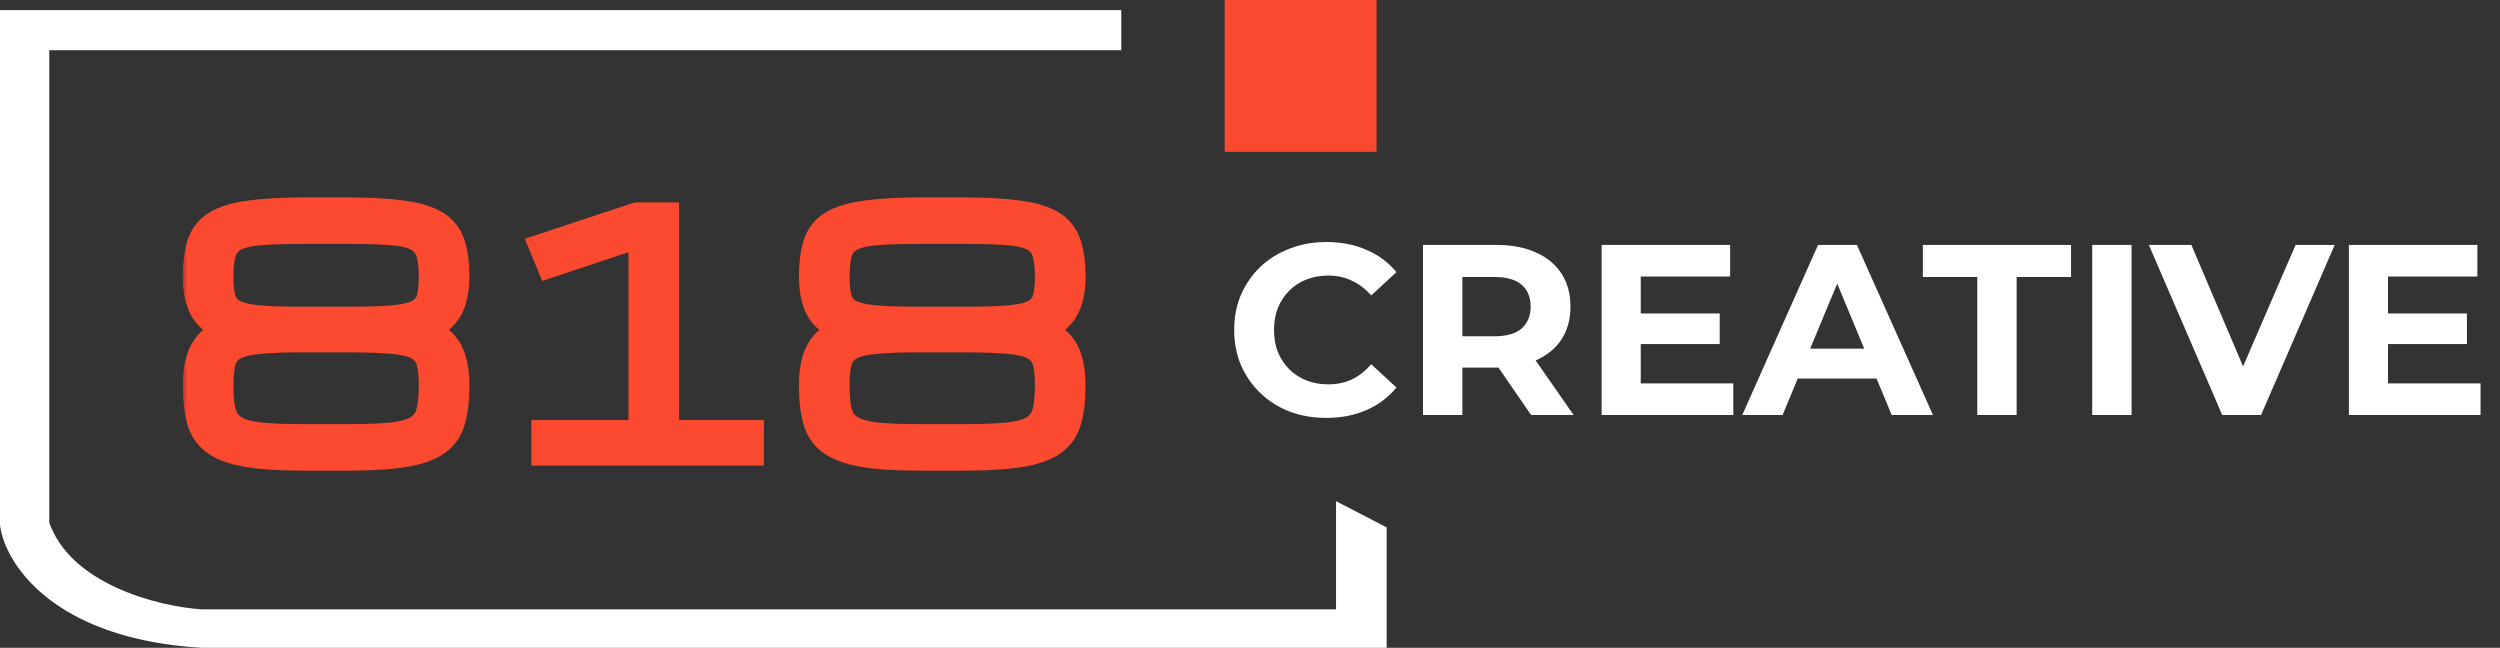 <svg width="247" height="64" viewBox="0 0 247 64" fill="none" xmlns="http://www.w3.org/2000/svg">
<rect x="0" y="0" width="247" height="64" fill="#333333" stroke="none"/>
<path d="M121 0V15H136V0H121Z" fill="#FC4A30"/>
<path d="M1 1.5H0.5V2V51.813V51.848L0.505 51.883C1.026 55.562 5.74 62.64 19.883 63.499L19.898 63.5H19.913H136H136.5V63V52.711V52.407L136.23 52.267L133.23 50.715L132.5 50.338V51.159V60.703H19.929C17.782 60.569 14.416 59.947 11.314 58.524C8.224 57.106 5.473 54.932 4.37 51.73V4.46H109.783H110.283V3.96V2V1.5H109.783H1Z" fill="white" stroke="white"/>
<mask id="path-3-outside-1_103_3" maskUnits="userSpaceOnUse" x="18" y="19" width="90" height="28" fill="black">
<rect fill="white" x="18" y="19" width="90" height="28"/>
<path d="M42.375 27.312C42.375 26.312 42.276 25.526 42.078 24.953C41.891 24.38 41.51 23.963 40.938 23.703C40.365 23.443 39.516 23.276 38.391 23.203C37.276 23.13 35.786 23.094 33.922 23.094H30.516C28.651 23.094 27.156 23.13 26.031 23.203C24.917 23.276 24.073 23.443 23.5 23.703C22.927 23.963 22.542 24.38 22.344 24.953C22.156 25.526 22.062 26.312 22.062 27.312C22.062 28.156 22.13 28.844 22.266 29.375C22.401 29.896 22.703 30.297 23.172 30.578C23.651 30.849 24.385 31.037 25.375 31.141C26.365 31.245 27.713 31.297 29.422 31.297H35.016C36.724 31.297 38.073 31.245 39.062 31.141C40.052 31.037 40.781 30.849 41.25 30.578C41.729 30.297 42.036 29.896 42.172 29.375C42.307 28.844 42.375 28.156 42.375 27.312ZM19.062 38.062C19.062 36.385 19.365 35.099 19.969 34.203C20.573 33.307 21.359 32.76 22.328 32.562C21.37 32.385 20.583 31.87 19.969 31.016C19.365 30.162 19.062 28.927 19.062 27.312C19.062 25.948 19.213 24.823 19.516 23.938C19.828 23.052 20.385 22.359 21.188 21.859C22 21.359 23.146 21.01 24.625 20.812C26.104 20.604 28.016 20.5 30.359 20.5H34.078C36.422 20.5 38.333 20.604 39.812 20.812C41.292 21.01 42.432 21.359 43.234 21.859C44.047 22.359 44.604 23.052 44.906 23.938C45.219 24.823 45.375 25.948 45.375 27.312C45.375 28.927 45.068 30.162 44.453 31.016C43.849 31.87 43.068 32.385 42.109 32.562C43.078 32.76 43.865 33.307 44.469 34.203C45.073 35.099 45.375 36.385 45.375 38.062C45.375 39.469 45.24 40.651 44.969 41.609C44.708 42.557 44.198 43.318 43.438 43.891C42.677 44.464 41.578 44.875 40.141 45.125C38.703 45.375 36.812 45.5 34.469 45.5H29.969C27.625 45.5 25.734 45.375 24.297 45.125C22.859 44.875 21.76 44.464 21 43.891C20.24 43.318 19.724 42.557 19.453 41.609C19.193 40.651 19.062 39.469 19.062 38.062ZM42.375 38.062C42.375 37.135 42.302 36.391 42.156 35.828C42.01 35.266 41.682 34.839 41.172 34.547C40.661 34.255 39.87 34.062 38.797 33.969C37.724 33.865 36.255 33.812 34.391 33.812H30.047C28.182 33.812 26.713 33.865 25.641 33.969C24.568 34.062 23.776 34.255 23.266 34.547C22.755 34.839 22.427 35.266 22.281 35.828C22.135 36.391 22.062 37.135 22.062 38.062C22.062 39.104 22.135 39.943 22.281 40.578C22.438 41.214 22.776 41.703 23.297 42.047C23.818 42.38 24.62 42.609 25.703 42.734C26.787 42.849 28.26 42.906 30.125 42.906H34.312C36.177 42.906 37.651 42.849 38.734 42.734C39.818 42.609 40.62 42.38 41.141 42.047C41.661 41.703 41.995 41.214 42.141 40.578C42.297 39.943 42.375 39.104 42.375 38.062ZM53.5 45V42.5H63.094V23.531L54.141 26.516L53.188 24.203L62.875 21H66.094V42.5H74.469V45H53.5ZM103.25 27.312C103.25 26.312 103.151 25.526 102.953 24.953C102.766 24.38 102.385 23.963 101.812 23.703C101.24 23.443 100.391 23.276 99.266 23.203C98.151 23.13 96.662 23.094 94.797 23.094H91.391C89.526 23.094 88.031 23.13 86.906 23.203C85.792 23.276 84.948 23.443 84.375 23.703C83.802 23.963 83.417 24.38 83.219 24.953C83.031 25.526 82.938 26.312 82.938 27.312C82.938 28.156 83.005 28.844 83.141 29.375C83.276 29.896 83.578 30.297 84.047 30.578C84.526 30.849 85.26 31.037 86.25 31.141C87.24 31.245 88.588 31.297 90.297 31.297H95.891C97.599 31.297 98.948 31.245 99.938 31.141C100.927 31.037 101.656 30.849 102.125 30.578C102.604 30.297 102.911 29.896 103.047 29.375C103.182 28.844 103.25 28.156 103.25 27.312ZM79.938 38.062C79.938 36.385 80.24 35.099 80.844 34.203C81.448 33.307 82.234 32.76 83.203 32.562C82.245 32.385 81.458 31.87 80.844 31.016C80.24 30.162 79.938 28.927 79.938 27.312C79.938 25.948 80.088 24.823 80.391 23.938C80.703 23.052 81.26 22.359 82.062 21.859C82.875 21.359 84.021 21.01 85.5 20.812C86.979 20.604 88.891 20.5 91.234 20.5H94.953C97.297 20.5 99.208 20.604 100.688 20.812C102.167 21.01 103.307 21.359 104.109 21.859C104.922 22.359 105.479 23.052 105.781 23.938C106.094 24.823 106.25 25.948 106.25 27.312C106.25 28.927 105.943 30.162 105.328 31.016C104.724 31.87 103.943 32.385 102.984 32.562C103.953 32.76 104.74 33.307 105.344 34.203C105.948 35.099 106.25 36.385 106.25 38.062C106.25 39.469 106.115 40.651 105.844 41.609C105.583 42.557 105.073 43.318 104.312 43.891C103.552 44.464 102.453 44.875 101.016 45.125C99.578 45.375 97.688 45.5 95.344 45.5H90.844C88.5 45.5 86.609 45.375 85.172 45.125C83.734 44.875 82.635 44.464 81.875 43.891C81.115 43.318 80.599 42.557 80.328 41.609C80.068 40.651 79.938 39.469 79.938 38.062ZM103.25 38.062C103.25 37.135 103.177 36.391 103.031 35.828C102.885 35.266 102.557 34.839 102.047 34.547C101.536 34.255 100.745 34.062 99.672 33.969C98.599 33.865 97.13 33.812 95.266 33.812H90.922C89.057 33.812 87.588 33.865 86.516 33.969C85.443 34.062 84.651 34.255 84.141 34.547C83.63 34.839 83.302 35.266 83.156 35.828C83.01 36.391 82.938 37.135 82.938 38.062C82.938 39.104 83.01 39.943 83.156 40.578C83.312 41.214 83.651 41.703 84.172 42.047C84.693 42.38 85.495 42.609 86.578 42.734C87.662 42.849 89.135 42.906 91 42.906H95.188C97.052 42.906 98.526 42.849 99.609 42.734C100.693 42.609 101.495 42.38 102.016 42.047C102.536 41.703 102.87 41.214 103.016 40.578C103.172 39.943 103.25 39.104 103.25 38.062Z"/>
</mask>
<path d="M42.375 27.312C42.375 26.312 42.276 25.526 42.078 24.953C41.891 24.38 41.51 23.963 40.938 23.703C40.365 23.443 39.516 23.276 38.391 23.203C37.276 23.13 35.786 23.094 33.922 23.094H30.516C28.651 23.094 27.156 23.13 26.031 23.203C24.917 23.276 24.073 23.443 23.5 23.703C22.927 23.963 22.542 24.38 22.344 24.953C22.156 25.526 22.062 26.312 22.062 27.312C22.062 28.156 22.13 28.844 22.266 29.375C22.401 29.896 22.703 30.297 23.172 30.578C23.651 30.849 24.385 31.037 25.375 31.141C26.365 31.245 27.713 31.297 29.422 31.297H35.016C36.724 31.297 38.073 31.245 39.062 31.141C40.052 31.037 40.781 30.849 41.25 30.578C41.729 30.297 42.036 29.896 42.172 29.375C42.307 28.844 42.375 28.156 42.375 27.312ZM19.062 38.062C19.062 36.385 19.365 35.099 19.969 34.203C20.573 33.307 21.359 32.76 22.328 32.562C21.37 32.385 20.583 31.87 19.969 31.016C19.365 30.162 19.062 28.927 19.062 27.312C19.062 25.948 19.213 24.823 19.516 23.938C19.828 23.052 20.385 22.359 21.188 21.859C22 21.359 23.146 21.01 24.625 20.812C26.104 20.604 28.016 20.5 30.359 20.5H34.078C36.422 20.5 38.333 20.604 39.812 20.812C41.292 21.01 42.432 21.359 43.234 21.859C44.047 22.359 44.604 23.052 44.906 23.938C45.219 24.823 45.375 25.948 45.375 27.312C45.375 28.927 45.068 30.162 44.453 31.016C43.849 31.87 43.068 32.385 42.109 32.562C43.078 32.76 43.865 33.307 44.469 34.203C45.073 35.099 45.375 36.385 45.375 38.062C45.375 39.469 45.24 40.651 44.969 41.609C44.708 42.557 44.198 43.318 43.438 43.891C42.677 44.464 41.578 44.875 40.141 45.125C38.703 45.375 36.812 45.5 34.469 45.5H29.969C27.625 45.5 25.734 45.375 24.297 45.125C22.859 44.875 21.76 44.464 21 43.891C20.24 43.318 19.724 42.557 19.453 41.609C19.193 40.651 19.062 39.469 19.062 38.062ZM42.375 38.062C42.375 37.135 42.302 36.391 42.156 35.828C42.01 35.266 41.682 34.839 41.172 34.547C40.661 34.255 39.87 34.062 38.797 33.969C37.724 33.865 36.255 33.812 34.391 33.812H30.047C28.182 33.812 26.713 33.865 25.641 33.969C24.568 34.062 23.776 34.255 23.266 34.547C22.755 34.839 22.427 35.266 22.281 35.828C22.135 36.391 22.062 37.135 22.062 38.062C22.062 39.104 22.135 39.943 22.281 40.578C22.438 41.214 22.776 41.703 23.297 42.047C23.818 42.38 24.62 42.609 25.703 42.734C26.787 42.849 28.26 42.906 30.125 42.906H34.312C36.177 42.906 37.651 42.849 38.734 42.734C39.818 42.609 40.62 42.38 41.141 42.047C41.661 41.703 41.995 41.214 42.141 40.578C42.297 39.943 42.375 39.104 42.375 38.062ZM53.5 45V42.5H63.094V23.531L54.141 26.516L53.188 24.203L62.875 21H66.094V42.5H74.469V45H53.5ZM103.25 27.312C103.25 26.312 103.151 25.526 102.953 24.953C102.766 24.38 102.385 23.963 101.812 23.703C101.24 23.443 100.391 23.276 99.266 23.203C98.151 23.13 96.662 23.094 94.797 23.094H91.391C89.526 23.094 88.031 23.13 86.906 23.203C85.792 23.276 84.948 23.443 84.375 23.703C83.802 23.963 83.417 24.38 83.219 24.953C83.031 25.526 82.938 26.312 82.938 27.312C82.938 28.156 83.005 28.844 83.141 29.375C83.276 29.896 83.578 30.297 84.047 30.578C84.526 30.849 85.26 31.037 86.25 31.141C87.24 31.245 88.588 31.297 90.297 31.297H95.891C97.599 31.297 98.948 31.245 99.938 31.141C100.927 31.037 101.656 30.849 102.125 30.578C102.604 30.297 102.911 29.896 103.047 29.375C103.182 28.844 103.25 28.156 103.25 27.312ZM79.938 38.062C79.938 36.385 80.24 35.099 80.844 34.203C81.448 33.307 82.234 32.76 83.203 32.562C82.245 32.385 81.458 31.87 80.844 31.016C80.24 30.162 79.938 28.927 79.938 27.312C79.938 25.948 80.088 24.823 80.391 23.938C80.703 23.052 81.26 22.359 82.062 21.859C82.875 21.359 84.021 21.01 85.5 20.812C86.979 20.604 88.891 20.5 91.234 20.5H94.953C97.297 20.5 99.208 20.604 100.688 20.812C102.167 21.01 103.307 21.359 104.109 21.859C104.922 22.359 105.479 23.052 105.781 23.938C106.094 24.823 106.25 25.948 106.25 27.312C106.25 28.927 105.943 30.162 105.328 31.016C104.724 31.87 103.943 32.385 102.984 32.562C103.953 32.76 104.74 33.307 105.344 34.203C105.948 35.099 106.25 36.385 106.25 38.062C106.25 39.469 106.115 40.651 105.844 41.609C105.583 42.557 105.073 43.318 104.312 43.891C103.552 44.464 102.453 44.875 101.016 45.125C99.578 45.375 97.688 45.5 95.344 45.5H90.844C88.5 45.5 86.609 45.375 85.172 45.125C83.734 44.875 82.635 44.464 81.875 43.891C81.115 43.318 80.599 42.557 80.328 41.609C80.068 40.651 79.938 39.469 79.938 38.062ZM103.25 38.062C103.25 37.135 103.177 36.391 103.031 35.828C102.885 35.266 102.557 34.839 102.047 34.547C101.536 34.255 100.745 34.062 99.672 33.969C98.599 33.865 97.13 33.812 95.266 33.812H90.922C89.057 33.812 87.588 33.865 86.516 33.969C85.443 34.062 84.651 34.255 84.141 34.547C83.63 34.839 83.302 35.266 83.156 35.828C83.01 36.391 82.938 37.135 82.938 38.062C82.938 39.104 83.01 39.943 83.156 40.578C83.312 41.214 83.651 41.703 84.172 42.047C84.693 42.38 85.495 42.609 86.578 42.734C87.662 42.849 89.135 42.906 91 42.906H95.188C97.052 42.906 98.526 42.849 99.609 42.734C100.693 42.609 101.495 42.38 102.016 42.047C102.536 41.703 102.87 41.214 103.016 40.578C103.172 39.943 103.25 39.104 103.25 38.062Z" fill="#FC4A30"/>
<path d="M42.078 24.953L41.128 25.264L41.13 25.272L41.133 25.28L42.078 24.953ZM38.391 23.203L38.325 24.201L38.326 24.201L38.391 23.203ZM26.031 23.203L25.967 22.205L25.966 22.205L26.031 23.203ZM22.344 24.953L21.399 24.627L21.396 24.634L21.393 24.642L22.344 24.953ZM22.266 29.375L21.297 29.622L21.298 29.627L22.266 29.375ZM23.172 30.578L22.657 31.436L22.669 31.442L22.68 31.449L23.172 30.578ZM25.375 31.141L25.27 32.135L25.375 31.141ZM41.25 30.578L41.75 31.444L41.756 31.441L41.25 30.578ZM42.172 29.375L43.14 29.627L43.141 29.622L42.172 29.375ZM22.328 32.562L22.528 33.542L22.51 31.579L22.328 32.562ZM19.969 31.016L19.152 31.593L19.157 31.6L19.969 31.016ZM19.516 23.938L18.573 23.605L18.569 23.615L19.516 23.938ZM21.188 21.859L20.663 21.008L20.659 21.011L21.188 21.859ZM24.625 20.812L24.758 21.804L24.765 21.803L24.625 20.812ZM39.812 20.812L39.673 21.803L39.68 21.804L39.812 20.812ZM43.234 21.859L42.705 22.708L42.71 22.711L43.234 21.859ZM44.906 23.938L43.96 24.26L43.963 24.27L44.906 23.938ZM44.453 31.016L43.641 30.432L43.637 30.438L44.453 31.016ZM42.109 32.562L41.928 31.579L41.909 33.542L42.109 32.562ZM44.969 41.609L44.006 41.337L44.005 41.344L44.969 41.609ZM21 43.891L20.398 44.689L21 43.891ZM19.453 41.609L18.488 41.872L18.492 41.884L19.453 41.609ZM38.797 33.969L38.7 34.964L38.71 34.965L38.797 33.969ZM25.641 33.969L25.728 34.965L25.737 34.964L25.641 33.969ZM22.281 40.578L21.307 40.802L21.308 40.809L21.31 40.817L22.281 40.578ZM23.297 42.047L22.746 42.882L22.758 42.889L23.297 42.047ZM25.703 42.734L25.588 43.728L25.598 43.729L25.703 42.734ZM38.734 42.734L38.84 43.729L38.849 43.728L38.734 42.734ZM41.141 42.047L41.68 42.889L41.691 42.882L41.141 42.047ZM42.141 40.578L41.17 40.339L41.168 40.347L41.166 40.354L42.141 40.578ZM43.375 27.312C43.375 26.264 43.273 25.351 43.023 24.627L41.133 25.28C41.279 25.701 41.375 26.361 41.375 27.312H43.375ZM43.029 24.642C42.75 23.79 42.166 23.163 41.351 22.793L40.524 24.613C40.854 24.764 41.032 24.97 41.128 25.264L43.029 24.642ZM41.351 22.793C40.613 22.457 39.621 22.281 38.455 22.205L38.326 24.201C39.41 24.271 40.116 24.428 40.524 24.613L41.351 22.793ZM38.456 22.205C37.31 22.13 35.796 22.094 33.922 22.094V24.094C35.777 24.094 37.242 24.13 38.325 24.201L38.456 22.205ZM33.922 22.094H30.516V24.094H33.922V22.094ZM30.516 22.094C28.641 22.094 27.122 22.13 25.967 22.205L26.096 24.201C27.19 24.13 28.661 24.094 30.516 24.094V22.094ZM25.966 22.205C24.809 22.281 23.823 22.458 23.086 22.793L23.914 24.613C24.323 24.428 25.024 24.271 26.096 24.201L25.966 22.205ZM23.086 22.793C22.274 23.162 21.69 23.784 21.399 24.627L23.289 25.28C23.393 24.977 23.58 24.765 23.914 24.613L23.086 22.793ZM21.393 24.642C21.159 25.36 21.062 26.267 21.062 27.312H23.062C23.062 26.358 23.154 25.692 23.294 25.264L21.393 24.642ZM21.062 27.312C21.062 28.2 21.133 28.979 21.297 29.622L23.235 29.128C23.128 28.709 23.062 28.113 23.062 27.312H21.062ZM21.298 29.627C21.5 30.405 21.968 31.022 22.657 31.436L23.686 29.721C23.438 29.572 23.302 29.386 23.233 29.123L21.298 29.627ZM22.68 31.449C23.339 31.821 24.237 32.026 25.27 32.135L25.48 30.146C24.534 30.047 23.963 29.877 23.664 29.708L22.68 31.449ZM25.27 32.135C26.311 32.245 27.7 32.297 29.422 32.297V30.297C27.728 30.297 26.419 30.245 25.48 30.146L25.27 32.135ZM29.422 32.297H35.016V30.297H29.422V32.297ZM35.016 32.297C36.738 32.297 38.127 32.245 39.167 32.135L38.958 30.146C38.019 30.245 36.71 30.297 35.016 30.297V32.297ZM39.167 32.135C40.199 32.026 41.097 31.821 41.75 31.444L40.75 29.712C40.465 29.877 39.906 30.046 38.958 30.146L39.167 32.135ZM41.756 31.441C42.456 31.03 42.935 30.413 43.14 29.627L41.204 29.123C41.138 29.378 41.002 29.564 40.744 29.716L41.756 31.441ZM43.141 29.622C43.305 28.979 43.375 28.2 43.375 27.312H41.375C41.375 28.113 41.31 28.709 41.203 29.128L43.141 29.622ZM20.062 38.062C20.062 36.483 20.351 35.425 20.798 34.762L19.14 33.644C18.378 34.773 18.062 36.288 18.062 38.062H20.062ZM20.798 34.762C21.27 34.062 21.841 33.683 22.528 33.542L22.128 31.583C20.878 31.838 19.875 32.553 19.14 33.644L20.798 34.762ZM22.51 31.579C21.826 31.453 21.258 31.095 20.78 30.432L19.157 31.6C19.909 32.645 20.913 33.318 22.146 33.546L22.51 31.579ZM20.785 30.438C20.349 29.822 20.062 28.825 20.062 27.312H18.062C18.062 29.029 18.38 30.501 19.152 31.593L20.785 30.438ZM20.062 27.312C20.062 26.012 20.208 25.006 20.462 24.26L18.569 23.615C18.219 24.64 18.062 25.884 18.062 27.312H20.062ZM20.459 24.27C20.695 23.6 21.105 23.089 21.716 22.708L20.659 21.011C19.665 21.63 18.961 22.504 18.573 23.605L20.459 24.27ZM21.712 22.711C22.357 22.314 23.347 21.992 24.758 21.804L24.492 19.821C22.944 20.029 21.643 20.405 20.663 21.008L21.712 22.711ZM24.765 21.803C26.179 21.604 28.039 21.5 30.359 21.5V19.5C27.992 19.5 26.029 19.605 24.485 19.822L24.765 21.803ZM30.359 21.5H34.078V19.5H30.359V21.5ZM34.078 21.5C36.398 21.5 38.258 21.604 39.673 21.803L39.952 19.822C38.408 19.605 36.446 19.5 34.078 19.5V21.5ZM39.68 21.804C41.091 21.992 42.073 22.314 42.705 22.708L43.763 21.011C42.791 20.405 41.492 20.028 39.945 19.821L39.68 21.804ZM42.71 22.711C43.329 23.092 43.734 23.6 43.96 24.26L45.853 23.615C45.474 22.505 44.765 21.627 43.758 21.008L42.71 22.711ZM43.963 24.27C44.225 25.012 44.375 26.015 44.375 27.312H46.375C46.375 25.881 46.212 24.634 45.849 23.605L43.963 24.27ZM44.375 27.312C44.375 28.823 44.084 29.817 43.641 30.432L45.265 31.6C46.051 30.506 46.375 29.032 46.375 27.312H44.375ZM43.637 30.438C43.171 31.097 42.61 31.453 41.928 31.579L42.291 33.546C43.526 33.318 44.527 32.643 45.27 31.593L43.637 30.438ZM41.909 33.542C42.596 33.683 43.167 34.062 43.64 34.762L45.298 33.644C44.562 32.553 43.56 31.838 42.309 31.583L41.909 33.542ZM43.64 34.762C44.087 35.425 44.375 36.483 44.375 38.062H46.375C46.375 36.288 46.059 34.773 45.298 33.644L43.64 34.762ZM44.375 38.062C44.375 39.411 44.244 40.496 44.006 41.337L45.931 41.881C46.235 40.806 46.375 39.526 46.375 38.062H44.375ZM44.005 41.344C43.801 42.087 43.414 42.657 42.836 43.092L44.039 44.689C44.982 43.979 45.616 43.028 45.933 41.874L44.005 41.344ZM42.836 43.092C42.252 43.532 41.326 43.904 39.969 44.14L40.312 46.11C41.83 45.846 43.102 45.395 44.039 44.689L42.836 43.092ZM39.969 44.14C38.612 44.376 36.785 44.5 34.469 44.5V46.5C36.84 46.5 38.794 46.374 40.312 46.11L39.969 44.14ZM34.469 44.5H29.969V46.5H34.469V44.5ZM29.969 44.5C27.652 44.5 25.826 44.376 24.468 44.14L24.125 46.11C25.643 46.374 27.598 46.5 29.969 46.5V44.5ZM24.468 44.14C23.111 43.904 22.186 43.532 21.602 43.092L20.398 44.689C21.335 45.395 22.608 45.846 24.125 46.11L24.468 44.14ZM21.602 43.092C21.021 42.655 20.628 42.081 20.415 41.335L18.492 41.884C18.82 43.033 19.458 43.981 20.398 44.689L21.602 43.092ZM20.418 41.347C20.188 40.502 20.062 39.414 20.062 38.062H18.062C18.062 39.524 18.197 40.8 18.488 41.872L20.418 41.347ZM43.375 38.062C43.375 37.095 43.3 36.255 43.124 35.577L41.188 36.079C41.304 36.526 41.375 37.176 41.375 38.062H43.375ZM43.124 35.577C42.91 34.75 42.409 34.102 41.668 33.679L40.676 35.415C40.955 35.575 41.111 35.781 41.188 36.079L43.124 35.577ZM41.668 33.679C40.967 33.278 40.001 33.07 38.884 32.972L38.71 34.965C39.739 35.055 40.356 35.232 40.676 35.415L41.668 33.679ZM38.894 32.973C37.774 32.865 36.268 32.812 34.391 32.812V34.812C36.242 34.812 37.674 34.864 38.7 34.964L38.894 32.973ZM34.391 32.812H30.047V34.812H34.391V32.812ZM30.047 32.812C28.17 32.812 26.664 32.865 25.544 32.973L25.737 34.964C26.763 34.864 28.195 34.812 30.047 34.812V32.812ZM25.554 32.972C24.437 33.07 23.471 33.278 22.77 33.679L23.762 35.415C24.082 35.232 24.698 35.055 25.728 34.965L25.554 32.972ZM22.77 33.679C22.028 34.102 21.528 34.75 21.313 35.577L23.249 36.079C23.326 35.781 23.482 35.575 23.762 35.415L22.77 33.679ZM21.313 35.577C21.137 36.255 21.062 37.095 21.062 38.062H23.062C23.062 37.176 23.133 36.526 23.249 36.079L21.313 35.577ZM21.062 38.062C21.062 39.141 21.137 40.063 21.307 40.802L23.256 40.354C23.134 39.822 23.062 39.068 23.062 38.062H21.062ZM21.31 40.817C21.523 41.684 22.004 42.392 22.746 42.882L23.848 41.212C23.548 41.014 23.352 40.743 23.252 40.339L21.31 40.817ZM22.758 42.889C23.47 43.345 24.453 43.597 25.588 43.728L25.818 41.741C24.787 41.622 24.165 41.415 23.836 41.205L22.758 42.889ZM25.598 43.729C26.732 43.849 28.246 43.906 30.125 43.906V41.906C28.275 41.906 26.841 41.849 25.808 41.74L25.598 43.729ZM30.125 43.906H34.312V41.906H30.125V43.906ZM34.312 43.906C36.191 43.906 37.705 43.849 38.84 43.729L38.629 41.74C37.597 41.849 36.163 41.906 34.312 41.906V43.906ZM38.849 43.728C39.985 43.597 40.967 43.345 41.68 42.889L40.602 41.205C40.272 41.415 39.651 41.622 38.62 41.741L38.849 43.728ZM41.691 42.882C42.437 42.389 42.915 41.675 43.115 40.802L41.166 40.354C41.075 40.752 40.886 41.017 40.59 41.212L41.691 42.882ZM43.112 40.817C43.295 40.071 43.375 39.143 43.375 38.062H41.375C41.375 39.065 41.299 39.814 41.17 40.339L43.112 40.817ZM53.5 45H52.5V46H53.5V45ZM53.5 42.5V41.5H52.5V42.5H53.5ZM63.094 42.5V43.5H64.094V42.5H63.094ZM63.094 23.531H64.094V22.144L62.778 22.583L63.094 23.531ZM54.141 26.516L53.216 26.897L53.572 27.759L54.457 27.464L54.141 26.516ZM53.188 24.203L52.874 23.254L51.854 23.591L52.263 24.584L53.188 24.203ZM62.875 21V20H62.714L62.561 20.051L62.875 21ZM66.094 21H67.094V20H66.094V21ZM66.094 42.5H65.094V43.5H66.094V42.5ZM74.469 42.5H75.469V41.5H74.469V42.5ZM74.469 45V46H75.469V45H74.469ZM54.5 45V42.5H52.5V45H54.5ZM53.5 43.5H63.094V41.5H53.5V43.5ZM64.094 42.5V23.531H62.094V42.5H64.094ZM62.778 22.583L53.824 25.567L54.457 27.464L63.41 24.48L62.778 22.583ZM55.065 26.135L54.112 23.822L52.263 24.584L53.216 26.897L55.065 26.135ZM53.501 25.153L63.189 21.949L62.561 20.051L52.874 23.254L53.501 25.153ZM62.875 22H66.094V20H62.875V22ZM65.094 21V42.5H67.094V21H65.094ZM66.094 43.5H74.469V41.5H66.094V43.5ZM73.469 42.5V45H75.469V42.5H73.469ZM74.469 44H53.5V46H74.469V44ZM102.953 24.953L102.003 25.264L102.005 25.272L102.008 25.28L102.953 24.953ZM99.266 23.203L99.2 24.201L99.201 24.201L99.266 23.203ZM86.906 23.203L86.842 22.205L86.841 22.205L86.906 23.203ZM83.219 24.953L82.274 24.627L82.271 24.634L82.268 24.642L83.219 24.953ZM83.141 29.375L82.172 29.622L82.173 29.627L83.141 29.375ZM84.047 30.578L83.532 31.436L83.543 31.442L83.555 31.449L84.047 30.578ZM86.25 31.141L86.145 32.135L86.25 31.141ZM102.125 30.578L102.625 31.444L102.631 31.441L102.125 30.578ZM103.047 29.375L104.015 29.627L104.016 29.622L103.047 29.375ZM83.203 32.562L83.403 33.542L83.385 31.579L83.203 32.562ZM80.844 31.016L80.027 31.593L80.032 31.6L80.844 31.016ZM80.391 23.938L79.448 23.605L79.444 23.615L80.391 23.938ZM82.062 21.859L81.538 21.008L81.534 21.011L82.062 21.859ZM85.5 20.812L85.633 21.804L85.639 21.803L85.5 20.812ZM100.688 20.812L100.548 21.803L100.555 21.804L100.688 20.812ZM104.109 21.859L103.58 22.708L103.585 22.711L104.109 21.859ZM105.781 23.938L104.835 24.26L104.838 24.27L105.781 23.938ZM105.328 31.016L104.516 30.432L104.512 30.438L105.328 31.016ZM102.984 32.562L102.803 31.579L102.784 33.542L102.984 32.562ZM105.844 41.609L104.881 41.337L104.879 41.344L105.844 41.609ZM81.875 43.891L81.273 44.689L81.875 43.891ZM80.328 41.609L79.363 41.872L79.367 41.884L80.328 41.609ZM99.672 33.969L99.575 34.964L99.585 34.965L99.672 33.969ZM86.516 33.969L86.603 34.965L86.612 34.964L86.516 33.969ZM83.156 40.578L82.182 40.802L82.183 40.809L82.185 40.817L83.156 40.578ZM84.172 42.047L83.621 42.882L83.633 42.889L84.172 42.047ZM86.578 42.734L86.463 43.728L86.473 43.729L86.578 42.734ZM99.609 42.734L99.715 43.729L99.724 43.728L99.609 42.734ZM102.016 42.047L102.555 42.889L102.566 42.882L102.016 42.047ZM103.016 40.578L102.045 40.339L102.043 40.347L102.041 40.354L103.016 40.578ZM104.25 27.312C104.25 26.264 104.148 25.351 103.898 24.627L102.008 25.28C102.154 25.701 102.25 26.361 102.25 27.312H104.25ZM103.904 24.642C103.625 23.79 103.041 23.163 102.226 22.793L101.399 24.613C101.729 24.764 101.907 24.97 102.003 25.264L103.904 24.642ZM102.226 22.793C101.488 22.457 100.496 22.281 99.33 22.205L99.201 24.201C100.285 24.271 100.991 24.428 101.399 24.613L102.226 22.793ZM99.331 22.205C98.185 22.13 96.671 22.094 94.797 22.094V24.094C96.652 24.094 98.117 24.13 99.2 24.201L99.331 22.205ZM94.797 22.094H91.391V24.094H94.797V22.094ZM91.391 22.094C89.516 22.094 87.997 22.13 86.842 22.205L86.971 24.201C88.065 24.13 89.536 24.094 91.391 24.094V22.094ZM86.841 22.205C85.684 22.281 84.698 22.458 83.961 22.793L84.789 24.613C85.198 24.428 85.899 24.271 86.972 24.201L86.841 22.205ZM83.961 22.793C83.149 23.162 82.565 23.784 82.274 24.627L84.164 25.28C84.269 24.977 84.455 24.765 84.789 24.613L83.961 22.793ZM82.268 24.642C82.034 25.36 81.938 26.267 81.938 27.312H83.938C83.938 26.358 84.029 25.692 84.169 25.264L82.268 24.642ZM81.938 27.312C81.938 28.2 82.008 28.979 82.172 29.622L84.11 29.128C84.003 28.709 83.938 28.113 83.938 27.312H81.938ZM82.173 29.627C82.375 30.405 82.843 31.022 83.532 31.436L84.561 29.721C84.313 29.572 84.177 29.386 84.108 29.123L82.173 29.627ZM83.555 31.449C84.214 31.821 85.112 32.026 86.145 32.135L86.355 30.146C85.409 30.047 84.838 29.877 84.539 29.708L83.555 31.449ZM86.145 32.135C87.186 32.245 88.575 32.297 90.297 32.297V30.297C88.603 30.297 87.293 30.245 86.355 30.146L86.145 32.135ZM90.297 32.297H95.891V30.297H90.297V32.297ZM95.891 32.297C97.613 32.297 99.002 32.245 100.042 32.135L99.833 30.146C98.894 30.245 97.585 30.297 95.891 30.297V32.297ZM100.042 32.135C101.074 32.026 101.972 31.821 102.625 31.444L101.625 29.712C101.34 29.877 100.78 30.046 99.833 30.146L100.042 32.135ZM102.631 31.441C103.331 31.03 103.81 30.413 104.015 29.627L102.079 29.123C102.013 29.378 101.877 29.564 101.619 29.716L102.631 31.441ZM104.016 29.622C104.18 28.979 104.25 28.2 104.25 27.312H102.25C102.25 28.113 102.185 28.709 102.078 29.128L104.016 29.622ZM80.938 38.062C80.938 36.483 81.226 35.425 81.673 34.762L80.015 33.644C79.253 34.773 78.938 36.288 78.938 38.062H80.938ZM81.673 34.762C82.145 34.062 82.716 33.683 83.403 33.542L83.003 31.583C81.753 31.838 80.75 32.553 80.015 33.644L81.673 34.762ZM83.385 31.579C82.701 31.453 82.133 31.095 81.656 30.432L80.032 31.6C80.784 32.645 81.788 33.318 83.021 33.546L83.385 31.579ZM81.66 30.438C81.224 29.822 80.938 28.825 80.938 27.312H78.938C78.938 29.029 79.255 30.501 80.027 31.593L81.66 30.438ZM80.938 27.312C80.938 26.012 81.083 25.006 81.337 24.26L79.444 23.615C79.094 24.64 78.938 25.884 78.938 27.312H80.938ZM81.334 24.27C81.57 23.6 81.981 23.089 82.591 22.708L81.534 21.011C80.54 21.63 79.836 22.504 79.448 23.605L81.334 24.27ZM82.587 22.711C83.232 22.314 84.222 21.992 85.633 21.804L85.367 19.821C83.819 20.029 82.518 20.405 81.538 21.008L82.587 22.711ZM85.639 21.803C87.054 21.604 88.914 21.5 91.234 21.5V19.5C88.867 19.5 86.904 19.605 85.361 19.822L85.639 21.803ZM91.234 21.5H94.953V19.5H91.234V21.5ZM94.953 21.5C97.273 21.5 99.133 21.604 100.548 21.803L100.827 19.822C99.283 19.605 97.32 19.5 94.953 19.5V21.5ZM100.555 21.804C101.966 21.992 102.948 22.314 103.58 22.708L104.638 21.011C103.666 20.405 102.367 20.028 100.82 19.821L100.555 21.804ZM103.585 22.711C104.204 23.092 104.609 23.6 104.835 24.26L106.728 23.615C106.349 22.505 105.64 21.627 104.633 21.008L103.585 22.711ZM104.838 24.27C105.1 25.012 105.25 26.015 105.25 27.312H107.25C107.25 25.881 107.087 24.634 106.724 23.605L104.838 24.27ZM105.25 27.312C105.25 28.823 104.959 29.817 104.516 30.432L106.14 31.6C106.926 30.506 107.25 29.032 107.25 27.312H105.25ZM104.512 30.438C104.046 31.097 103.485 31.453 102.803 31.579L103.166 33.546C104.401 33.318 105.402 32.643 106.145 31.593L104.512 30.438ZM102.784 33.542C103.471 33.683 104.042 34.062 104.515 34.762L106.173 33.644C105.437 32.553 104.435 31.838 103.185 31.583L102.784 33.542ZM104.515 34.762C104.962 35.425 105.25 36.483 105.25 38.062H107.25C107.25 36.288 106.934 34.773 106.173 33.644L104.515 34.762ZM105.25 38.062C105.25 39.411 105.119 40.496 104.881 41.337L106.806 41.881C107.11 40.806 107.25 39.526 107.25 38.062H105.25ZM104.879 41.344C104.676 42.087 104.289 42.657 103.711 43.092L104.914 44.689C105.857 43.979 106.491 43.028 106.808 41.874L104.879 41.344ZM103.711 43.092C103.127 43.532 102.201 43.904 100.844 44.14L101.187 46.11C102.705 45.846 103.978 45.395 104.914 44.689L103.711 43.092ZM100.844 44.14C99.487 44.376 97.66 44.5 95.344 44.5V46.5C97.715 46.5 99.669 46.374 101.187 46.11L100.844 44.14ZM95.344 44.5H90.844V46.5H95.344V44.5ZM90.844 44.5C88.527 44.5 86.701 44.376 85.343 44.14L85.001 46.11C86.518 46.374 88.473 46.5 90.844 46.5V44.5ZM85.343 44.14C83.986 43.904 83.061 43.532 82.477 43.092L81.273 44.689C82.21 45.395 83.483 45.846 85.001 46.11L85.343 44.14ZM82.477 43.092C81.897 42.655 81.503 42.081 81.29 41.335L79.367 41.884C79.695 43.033 80.333 43.981 81.273 44.689L82.477 43.092ZM81.293 41.347C81.063 40.502 80.938 39.414 80.938 38.062H78.938C78.938 39.524 79.072 40.8 79.363 41.872L81.293 41.347ZM104.25 38.062C104.25 37.095 104.175 36.255 103.999 35.577L102.063 36.079C102.179 36.526 102.25 37.176 102.25 38.062H104.25ZM103.999 35.577C103.785 34.75 103.284 34.102 102.543 33.679L101.551 35.415C101.83 35.575 101.986 35.781 102.063 36.079L103.999 35.577ZM102.543 33.679C101.842 33.278 100.876 33.07 99.759 32.972L99.585 34.965C100.614 35.055 101.231 35.232 101.551 35.415L102.543 33.679ZM99.769 32.973C98.649 32.865 97.143 32.812 95.266 32.812V34.812C97.118 34.812 98.549 34.864 99.575 34.964L99.769 32.973ZM95.266 32.812H90.922V34.812H95.266V32.812ZM90.922 32.812C89.045 32.812 87.539 32.865 86.419 32.973L86.612 34.964C87.638 34.864 89.07 34.812 90.922 34.812V32.812ZM86.429 32.972C85.312 33.07 84.346 33.278 83.644 33.679L84.637 35.415C84.957 35.232 85.573 35.055 86.603 34.965L86.429 32.972ZM83.644 33.679C82.903 34.102 82.403 34.75 82.188 35.577L84.124 36.079C84.201 35.781 84.357 35.575 84.637 35.415L83.644 33.679ZM82.188 35.577C82.012 36.255 81.938 37.095 81.938 38.062H83.938C83.938 37.176 84.008 36.526 84.124 36.079L82.188 35.577ZM81.938 38.062C81.938 39.141 82.012 40.063 82.182 40.802L84.131 40.354C84.009 39.822 83.938 39.068 83.938 38.062H81.938ZM82.185 40.817C82.398 41.684 82.879 42.392 83.621 42.882L84.723 41.212C84.423 41.014 84.227 40.743 84.127 40.339L82.185 40.817ZM83.633 42.889C84.345 43.345 85.328 43.597 86.463 43.728L86.693 41.741C85.662 41.622 85.04 41.415 84.711 41.205L83.633 42.889ZM86.473 43.729C87.607 43.849 89.121 43.906 91 43.906V41.906C89.15 41.906 87.716 41.849 86.683 41.74L86.473 43.729ZM91 43.906H95.188V41.906H91V43.906ZM95.188 43.906C97.066 43.906 98.58 43.849 99.715 43.729L99.504 41.74C98.472 41.849 97.038 41.906 95.188 41.906V43.906ZM99.724 43.728C100.86 43.597 101.842 43.345 102.555 42.889L101.477 41.205C101.147 41.415 100.526 41.622 99.495 41.741L99.724 43.728ZM102.566 42.882C103.312 42.389 103.79 41.675 103.99 40.802L102.041 40.354C101.95 40.752 101.761 41.017 101.465 41.212L102.566 42.882ZM103.987 40.817C104.17 40.071 104.25 39.143 104.25 38.062H102.25C102.25 39.065 102.174 39.814 102.045 40.339L103.987 40.817Z" fill="#FC4A30" mask="url(#path-3-outside-1_103_3)"/>
<path d="M131.032 41.288C129.736 41.288 128.528 41.08 127.408 40.664C126.304 40.232 125.344 39.624 124.528 38.84C123.712 38.056 123.072 37.136 122.608 36.08C122.16 35.024 121.936 33.864 121.936 32.6C121.936 31.336 122.16 30.176 122.608 29.12C123.072 28.064 123.712 27.144 124.528 26.36C125.36 25.576 126.328 24.976 127.432 24.56C128.536 24.128 129.744 23.912 131.056 23.912C132.512 23.912 133.824 24.168 134.992 24.68C136.176 25.176 137.168 25.912 137.968 26.888L135.472 29.192C134.896 28.536 134.256 28.048 133.552 27.728C132.848 27.392 132.08 27.224 131.248 27.224C130.464 27.224 129.744 27.352 129.088 27.608C128.432 27.864 127.864 28.232 127.384 28.712C126.904 29.192 126.528 29.76 126.256 30.416C126 31.072 125.872 31.8 125.872 32.6C125.872 33.4 126 34.128 126.256 34.784C126.528 35.44 126.904 36.008 127.384 36.488C127.864 36.968 128.432 37.336 129.088 37.592C129.744 37.848 130.464 37.976 131.248 37.976C132.08 37.976 132.848 37.816 133.552 37.496C134.256 37.16 134.896 36.656 135.472 35.984L137.968 38.288C137.168 39.264 136.176 40.008 134.992 40.52C133.824 41.032 132.504 41.288 131.032 41.288ZM140.594 41V24.2H147.866C149.37 24.2 150.666 24.448 151.754 24.944C152.842 25.424 153.682 26.12 154.274 27.032C154.866 27.944 155.162 29.032 155.162 30.296C155.162 31.544 154.866 32.624 154.274 33.536C153.682 34.432 152.842 35.12 151.754 35.6C150.666 36.08 149.37 36.32 147.866 36.32H142.754L144.482 34.616V41H140.594ZM151.274 41L147.074 34.904H151.226L155.474 41H151.274ZM144.482 35.048L142.754 33.224H147.65C148.85 33.224 149.746 32.968 150.338 32.456C150.93 31.928 151.226 31.208 151.226 30.296C151.226 29.368 150.93 28.648 150.338 28.136C149.746 27.624 148.85 27.368 147.65 27.368H142.754L144.482 25.52V35.048ZM161.818 30.968H169.906V33.992H161.818V30.968ZM162.106 37.88H171.25V41H158.242V24.2H170.938V27.32H162.106V37.88ZM172.136 41L179.624 24.2H183.464L190.976 41H186.896L180.752 26.168H182.288L176.12 41H172.136ZM175.88 37.4L176.912 34.448H185.552L186.608 37.4H175.88ZM195.355 41V27.368H189.979V24.2H204.619V27.368H199.243V41H195.355ZM206.711 41V24.2H210.599V41H206.711ZM219.555 41L212.307 24.2H216.507L222.843 39.08H220.371L226.803 24.2H230.667L223.395 41H219.555ZM235.646 30.968H243.734V33.992H235.646V30.968ZM235.934 37.88H245.078V41H232.07V24.2H244.766V27.32H235.934V37.88Z" fill="white"/>
</svg>
